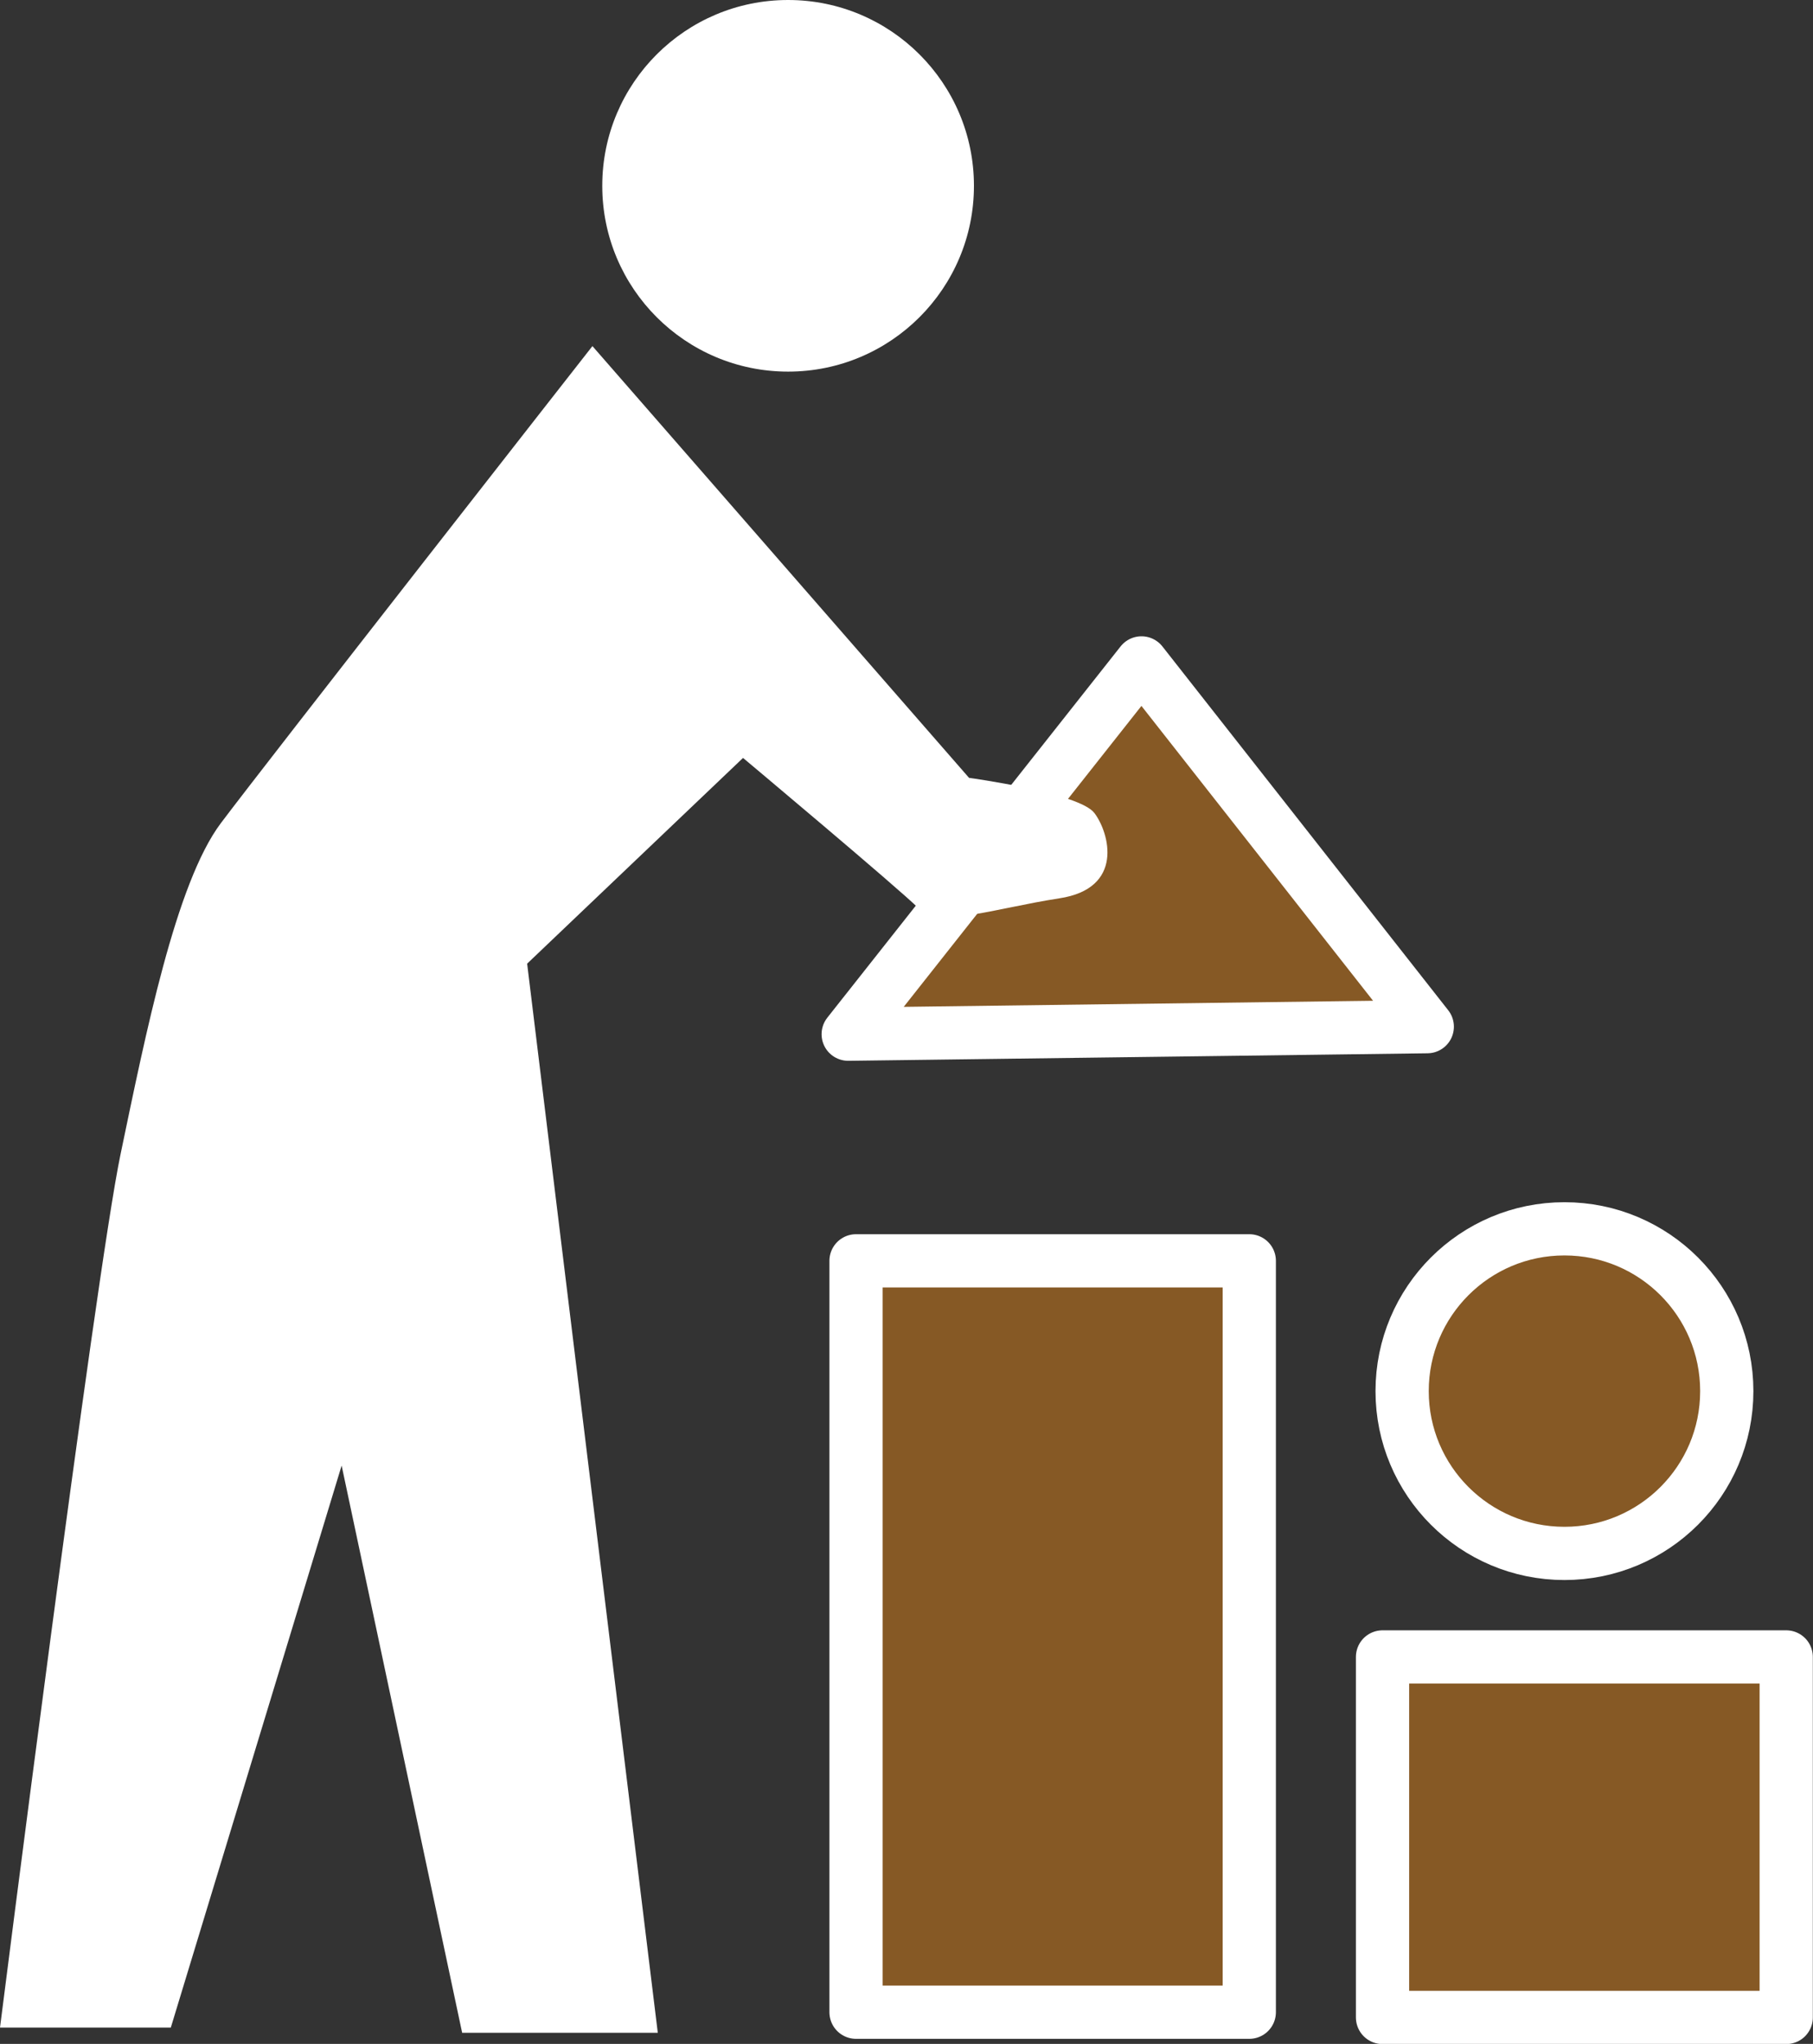 <?xml version="1.0" encoding="UTF-8"?>
<svg id="_レイヤー_2" data-name="レイヤー 2" xmlns="http://www.w3.org/2000/svg" viewBox="0 0 55.51 62.59">
  <rect x="0" y="0" width="55.51" height="62.59" fill="#333333" stroke="none"/>
  <defs>
    <style>
      .cls-1 {
        fill: #fff;
      }

      .cls-2 {
        fill: #865925;
        stroke: #fff;
        stroke-linejoin: round;
        stroke-width: 1.63px;
      }
    </style>
  </defs>
  <g id="_レイヤー_1-2" data-name="レイヤー 1">
    <g>
      <rect class="cls-2" x="20.73" y="44.09" width="23.01" height="12.04" transform="translate(-17.88 82.35) rotate(-90)"/>
      <rect class="cls-2" x="42.33" y="50.74" width="12.36" height="11.04"/>
      <polygon class="cls-2" points="25.97 31.67 34.95 20.3 43.7 31.44 25.97 31.67"/>
      <circle class="cls-1" cx="24.13" cy="5.69" r="5.69"/>
      <path class="cls-1" d="M18.14,10.6l11.53,13.22s3.38.46,3.84,1.08c.46.61.92,2.31-1.08,2.61-2,.31-3.69.92-4.3.31-.61-.61-5.38-4.61-5.38-4.61l-6.61,6.3,4,32.74h-5.99l-3.69-17.37-5.23,17.21H0s2.92-23.05,3.69-26.74c.77-3.69,1.69-8.3,3.07-10.14,1.38-1.84,11.37-14.6,11.37-14.6Z"/>
      <circle class="cls-2" cx="47.9" cy="42.6" r="4.97"/>
    </g>
  </g>
</svg>